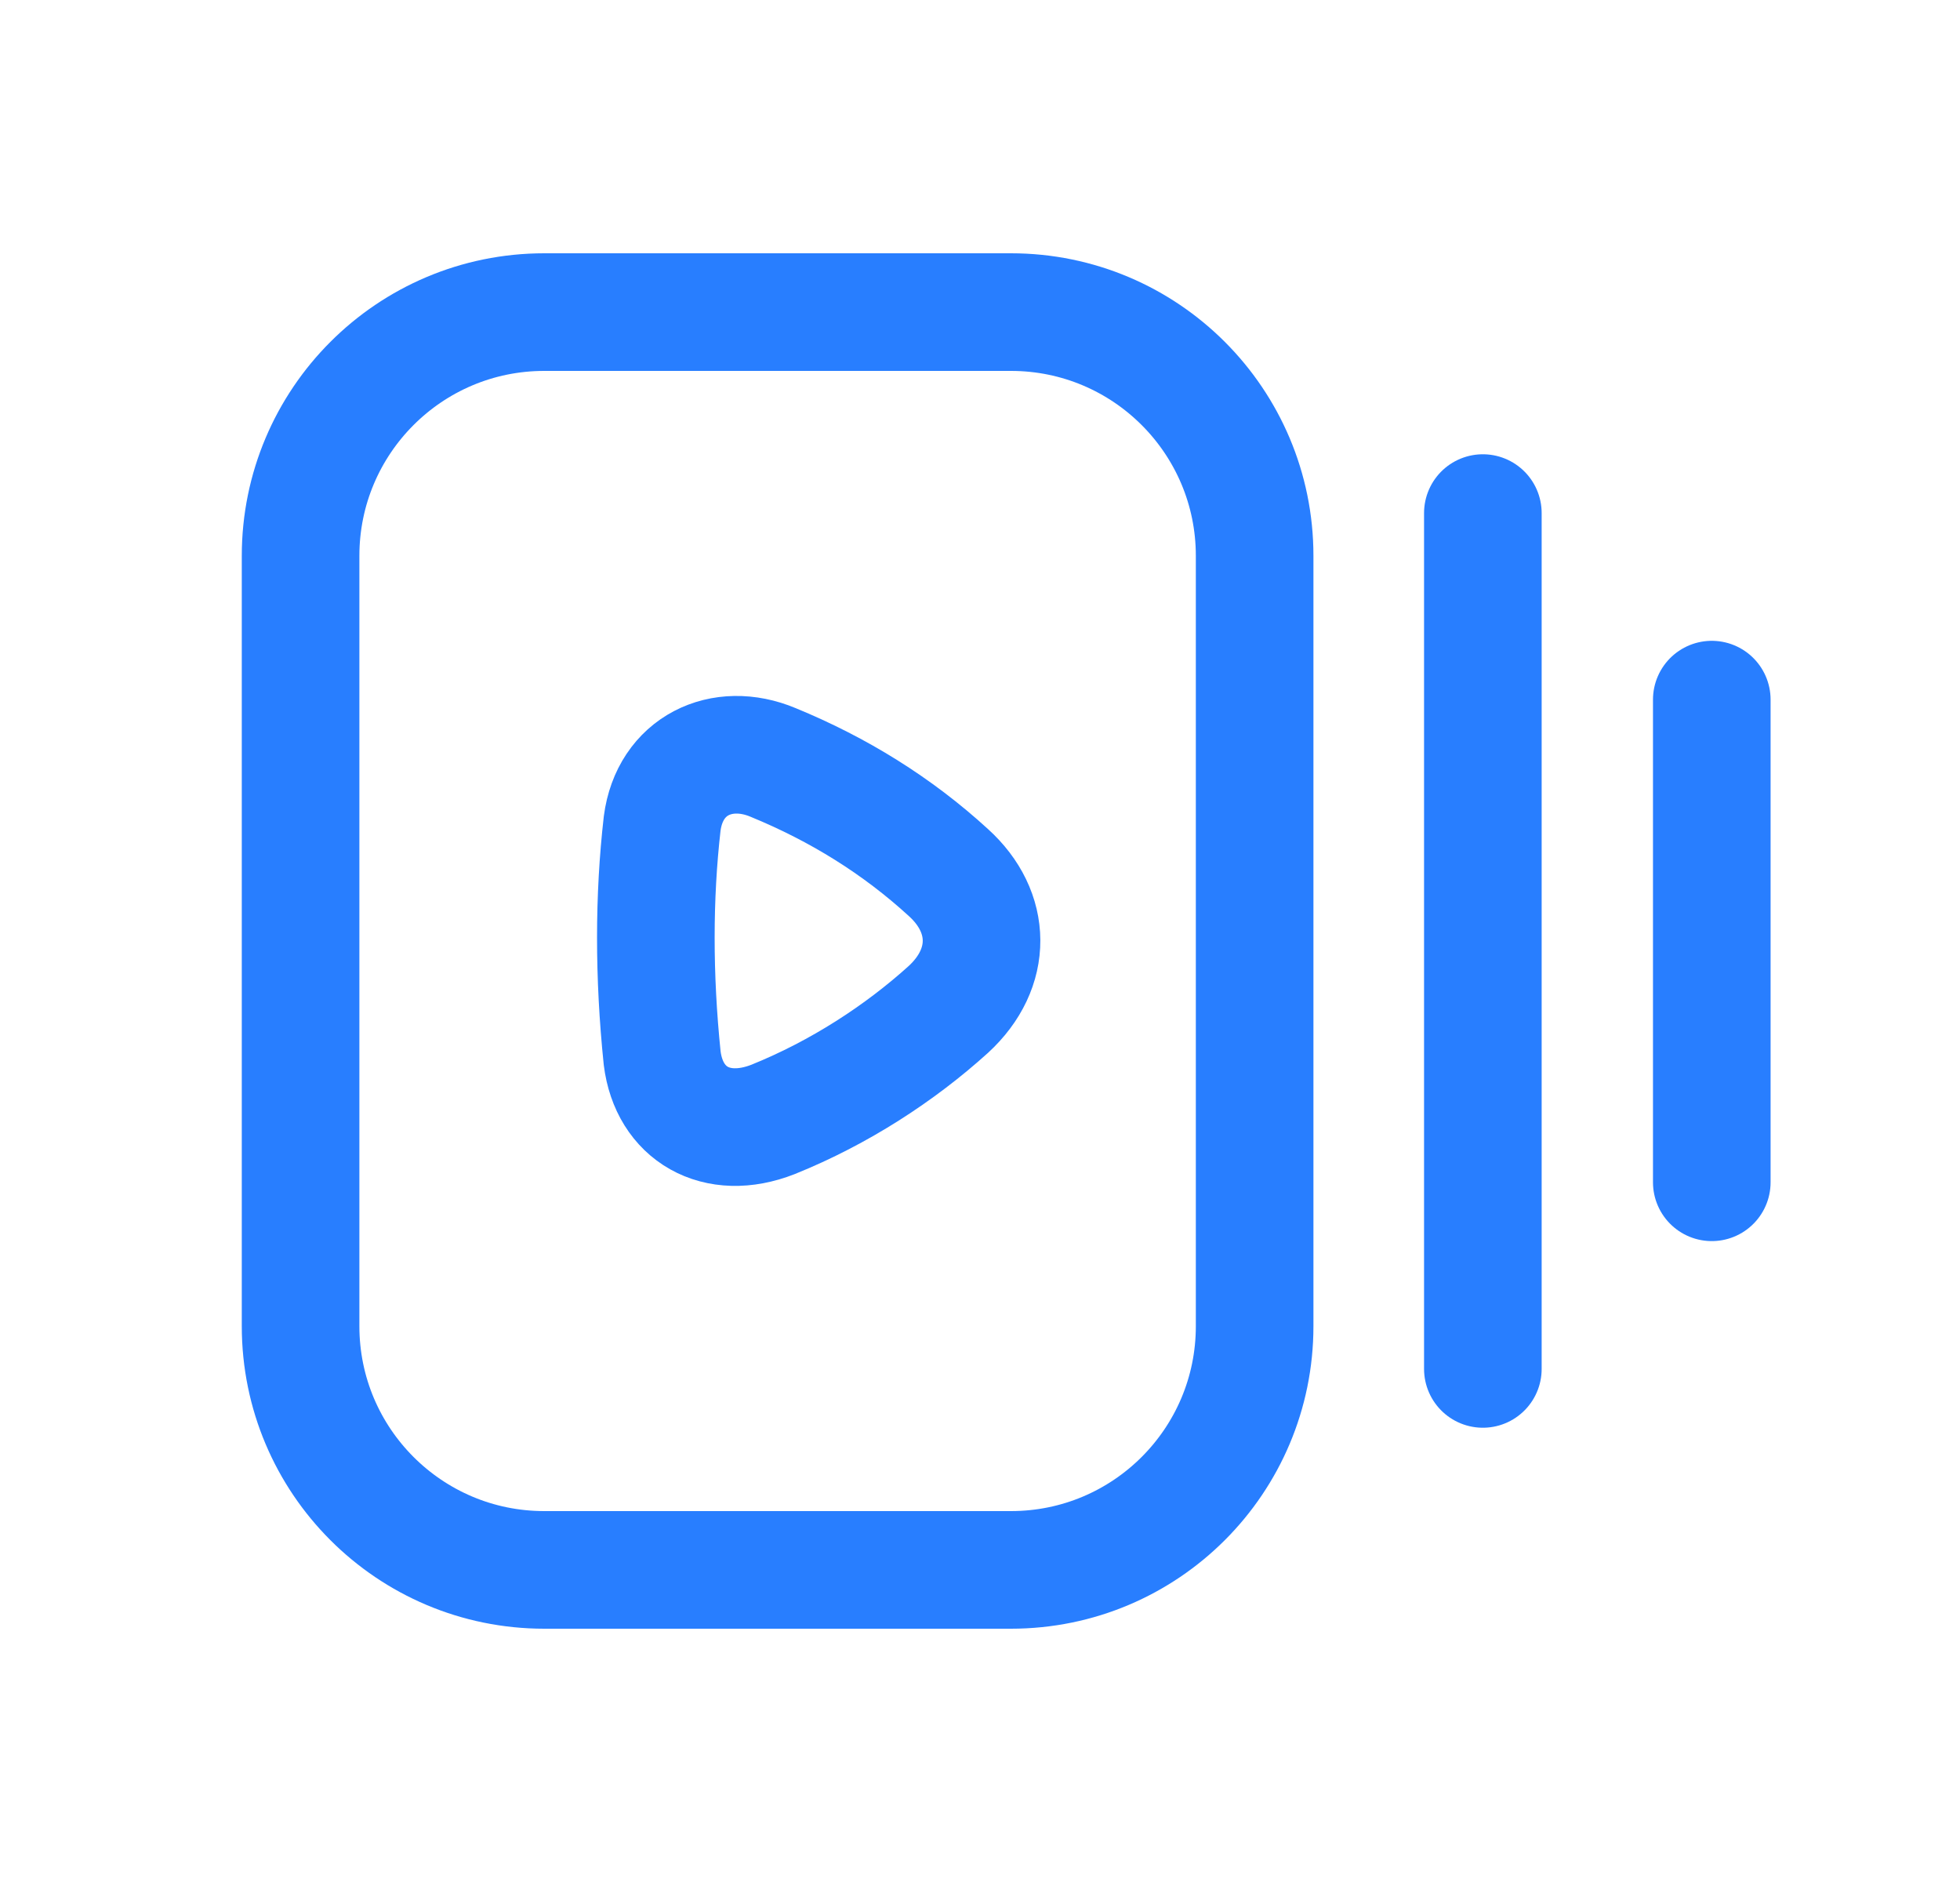<svg width="25" height="24" viewBox="0 0 25 24" fill="none" xmlns="http://www.w3.org/2000/svg">
<path d="M6.942 20.02H12.895C14.612 20.02 16.003 18.629 16.003 16.912V7.088C16.003 5.372 14.612 3.98 12.895 3.98H6.942C5.225 3.98 3.834 5.372 3.834 7.088V16.912C3.834 18.629 5.225 20.02 6.942 20.02Z" stroke="#287EFF" stroke-width="1.5" stroke-linecap="round" stroke-linejoin="round"/>
<path fill-rule="evenodd" clip-rule="evenodd" d="M12.097 12.872C11.48 13.43 10.709 13.933 9.861 14.275C9.138 14.559 8.534 14.205 8.446 13.493C8.338 12.444 8.339 11.439 8.446 10.502C8.542 9.763 9.208 9.449 9.861 9.723C10.696 10.066 11.445 10.53 12.097 11.127C12.654 11.631 12.667 12.347 12.097 12.872Z" stroke="#287EFF" stroke-width="1.5" stroke-linecap="round" stroke-linejoin="round"/>
<path d="M18.914 6.543V17.457" stroke="#287EFF" stroke-width="1.5" stroke-linecap="round" stroke-linejoin="round"/>
<path d="M21.834 8.922V15.077" stroke="#287EFF" stroke-width="1.5" stroke-linecap="round" stroke-linejoin="round"/>
</svg>